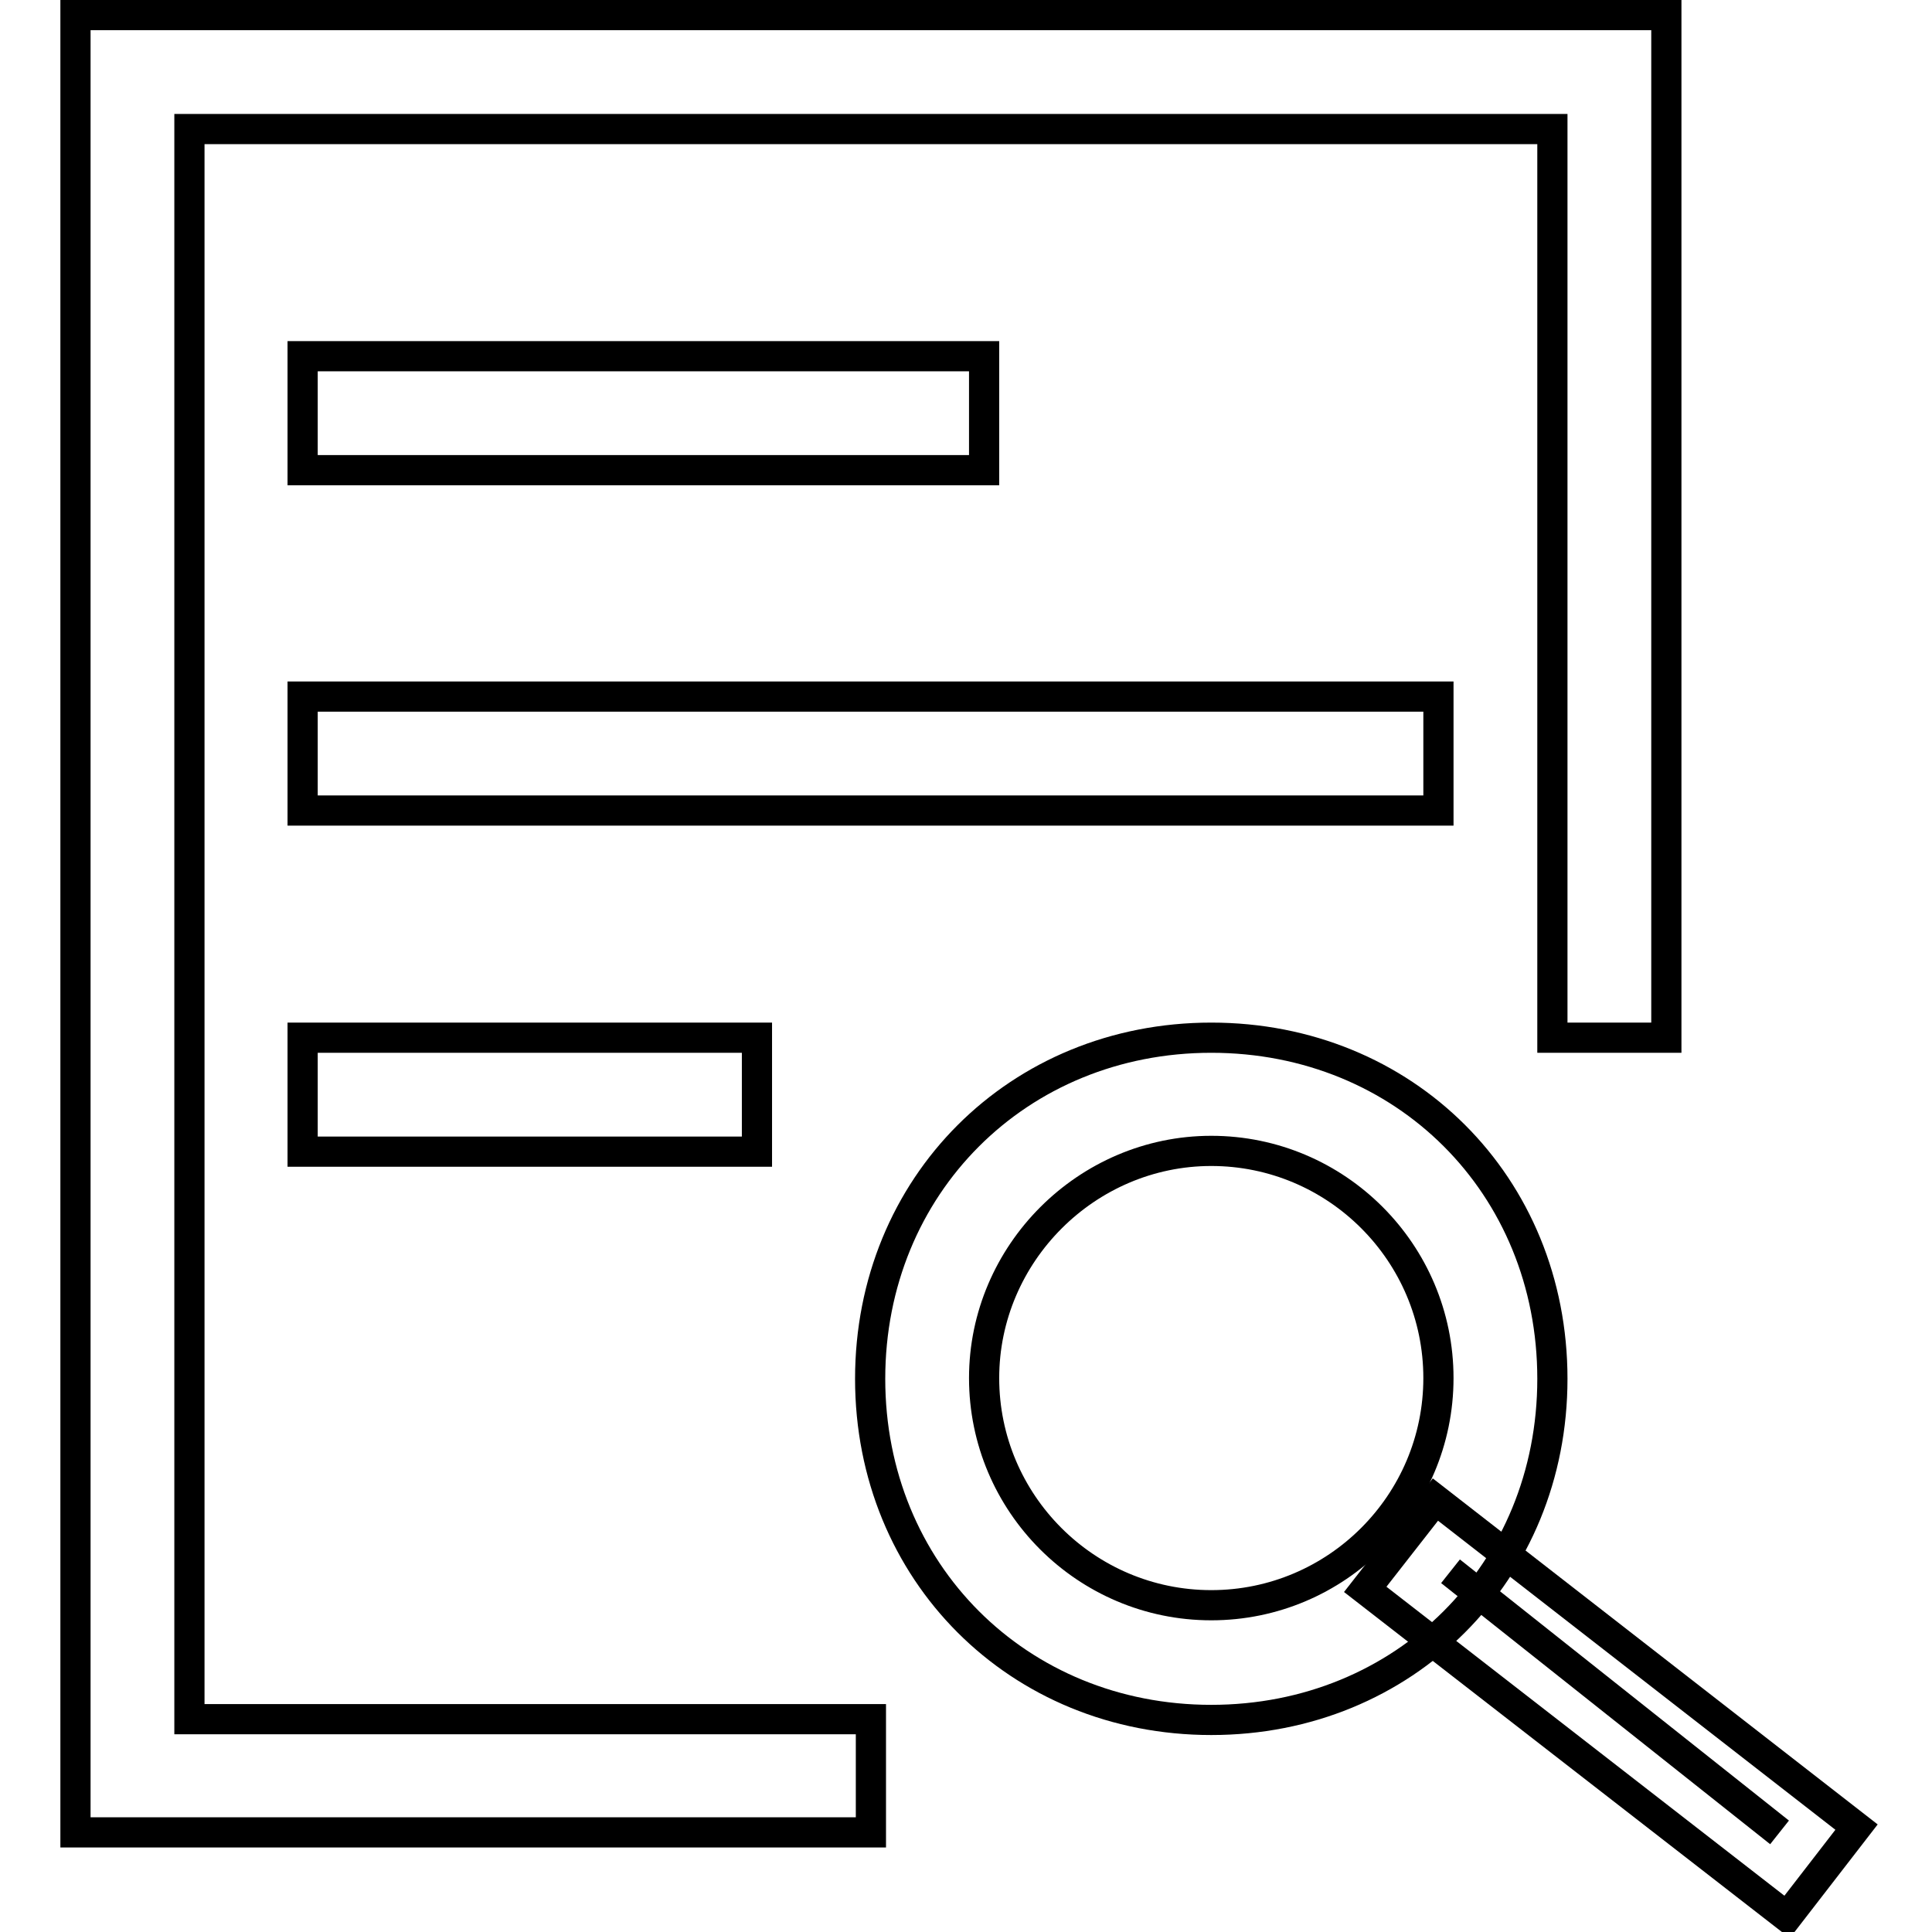 <?xml version="1.0" encoding="utf-8"?>
<!-- Svg Vector Icons : http://www.onlinewebfonts.com/icon -->
<!DOCTYPE svg PUBLIC "-//W3C//DTD SVG 1.1//EN" "http://www.w3.org/Graphics/SVG/1.1/DTD/svg11.dtd">
<svg version="1.1" xmlns="http://www.w3.org/2000/svg" xmlns:xlink="http://www.w3.org/1999/xlink" x="0px" y="0px" viewBox="0 0 256 256" enable-background="new 0 0 256 256" xml:space="preserve">
<g> <path stroke-width="4" fill-opacity="0" stroke="#000000"  d="M25.1,227.8V17.1h180.6v120.4h15.1V2H10v240.8h105.4v-15H25.1z"/> <path stroke-width="4" fill-opacity="0" stroke="#000000"  d="M40.1,137.5h60.2v15.1H40.1V137.5z M40.1,92.3h150.5v15.1H40.1V92.3z M40.1,47.2h90.3v15.1H40.1V47.2z"/> <path stroke-width="4" fill-opacity="0" stroke="#000000"  d="M160.5,152.5c16.6,0,30.1,13.5,30.1,30.1c0,16.6-13.5,30.1-30.1,30.1c-16.6,0-30.1-13.5-30.1-30.1 C130.4,166.1,144,152.5,160.5,152.5 M160.5,137.5c-25.6,0-45.2,19.6-45.2,45.2c0,25.6,19.6,45.2,45.2,45.2s45.2-19.6,45.2-45.2 C205.7,157,186.1,137.5,160.5,137.5z"/> <path stroke-width="4" fill-opacity="0" stroke="#000000"  d="M235.8,242.8l-43.6-34.6 M190.2,198.7l55.8,43.4l-9.2,11.9l-55.9-43.4L190.2,198.7z"/></g>
</svg>